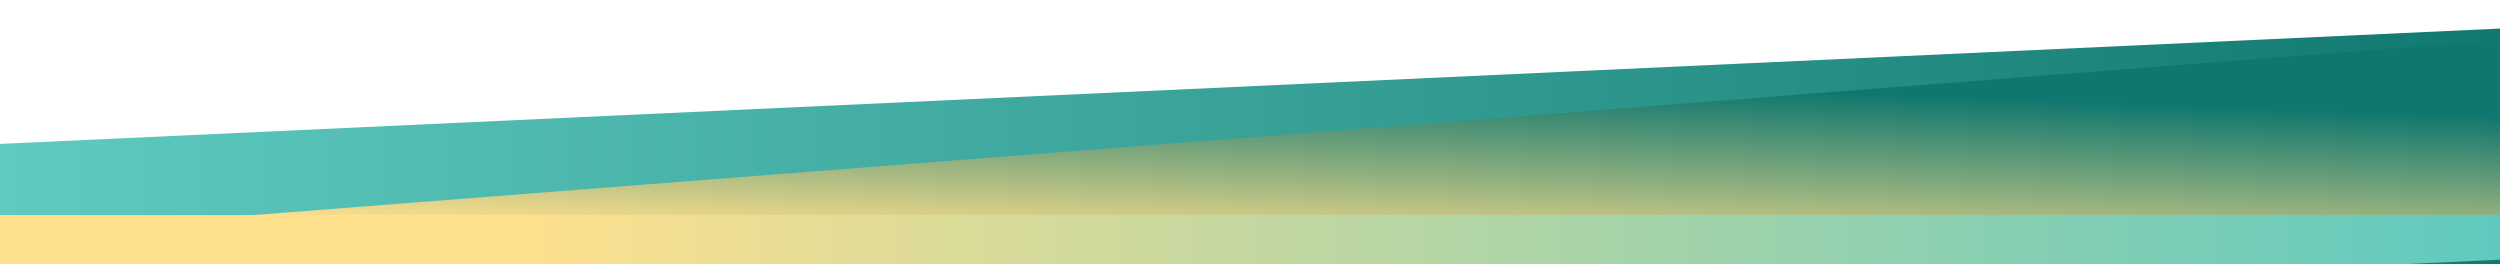 <svg width="1920" height="203" viewBox="0 0 1920 203" fill="none" xmlns="http://www.w3.org/2000/svg">
<g filter="url(#filter0_d_1250_1679)">
<path d="M-42.001 112.457L1961.9 20V245.882H-42.001V112.457Z" fill="url(#paint0_linear_1250_1679)"/>
</g>
<g filter="url(#filter1_d_1250_1679)">
<path d="M-12.959 181.345L1932.86 29.681V523.395H-12.959V181.345Z" fill="url(#paint1_linear_1250_1679)"/>
</g>
<rect x="-22.639" y="165.21" width="1961.95" height="209.748" fill="url(#paint2_linear_1250_1679)"/>
<g filter="url(#filter2_d_1250_1679)">
<path d="M-42.001 291.059L1961.9 197.479V423.361H-42.001V291.059Z" fill="url(#paint3_linear_1250_1679)"/>
</g>
<defs>
<filter id="filter0_d_1250_1679" x="-61.362" y="0.639" width="2042.62" height="264.605" filterUnits="userSpaceOnUse" color-interpolation-filters="sRGB">
<feFlood flood-opacity="0" result="BackgroundImageFix"/>
<feColorMatrix in="SourceAlpha" type="matrix" values="0 0 0 0 0 0 0 0 0 0 0 0 0 0 0 0 0 0 127 0" result="hardAlpha"/>
<feOffset/>
<feGaussianBlur stdDeviation="9.681"/>
<feComposite in2="hardAlpha" operator="out"/>
<feColorMatrix type="matrix" values="0 0 0 0 0 0 0 0 0 0 0 0 0 0 0 0 0 0 0.5 0"/>
<feBlend mode="normal" in2="BackgroundImageFix" result="effect1_dropShadow_1250_1679"/>
<feBlend mode="normal" in="SourceGraphic" in2="effect1_dropShadow_1250_1679" result="shape"/>
</filter>
<filter id="filter1_d_1250_1679" x="-32.32" y="10.319" width="1984.54" height="532.437" filterUnits="userSpaceOnUse" color-interpolation-filters="sRGB">
<feFlood flood-opacity="0" result="BackgroundImageFix"/>
<feColorMatrix in="SourceAlpha" type="matrix" values="0 0 0 0 0 0 0 0 0 0 0 0 0 0 0 0 0 0 127 0" result="hardAlpha"/>
<feOffset/>
<feGaussianBlur stdDeviation="9.681"/>
<feComposite in2="hardAlpha" operator="out"/>
<feColorMatrix type="matrix" values="0 0 0 0 0 0 0 0 0 0 0 0 0 0 0 0 0 0 0.5 0"/>
<feBlend mode="normal" in2="BackgroundImageFix" result="effect1_dropShadow_1250_1679"/>
<feBlend mode="normal" in="SourceGraphic" in2="effect1_dropShadow_1250_1679" result="shape"/>
</filter>
<filter id="filter2_d_1250_1679" x="-51.681" y="187.798" width="2023.26" height="245.244" filterUnits="userSpaceOnUse" color-interpolation-filters="sRGB">
<feFlood flood-opacity="0" result="BackgroundImageFix"/>
<feColorMatrix in="SourceAlpha" type="matrix" values="0 0 0 0 0 0 0 0 0 0 0 0 0 0 0 0 0 0 127 0" result="hardAlpha"/>
<feOffset/>
<feGaussianBlur stdDeviation="4.84"/>
<feComposite in2="hardAlpha" operator="out"/>
<feColorMatrix type="matrix" values="0 0 0 0 0 0 0 0 0 0 0 0 0 0 0 0 0 0 0.5 0"/>
<feBlend mode="normal" in2="BackgroundImageFix" result="effect1_dropShadow_1250_1679"/>
<feBlend mode="normal" in="SourceGraphic" in2="effect1_dropShadow_1250_1679" result="shape"/>
</filter>
<linearGradient id="paint0_linear_1250_1679" x1="-42.001" y1="132.941" x2="1961.9" y2="132.941" gradientUnits="userSpaceOnUse">
<stop stop-color="#61CCC2"/>
<stop offset="1" stop-color="#0F776E"/>
</linearGradient>
<linearGradient id="paint1_linear_1250_1679" x1="1295.55" y1="29.681" x2="1289.09" y2="207.16" gradientUnits="userSpaceOnUse">
<stop offset="0.208" stop-color="#0F776E"/>
<stop offset="1" stop-color="#FFE08D"/>
</linearGradient>
<linearGradient id="paint2_linear_1250_1679" x1="-22.639" y1="270.084" x2="1939.31" y2="270.084" gradientUnits="userSpaceOnUse">
<stop offset="0.208" stop-color="#FFE08D"/>
<stop offset="1" stop-color="#5EC9BF"/>
</linearGradient>
<linearGradient id="paint3_linear_1250_1679" x1="-42.001" y1="310.42" x2="1961.9" y2="310.42" gradientUnits="userSpaceOnUse">
<stop stop-color="#61CCC2"/>
<stop offset="1" stop-color="#0F776E"/>
</linearGradient>
</defs>
</svg>
